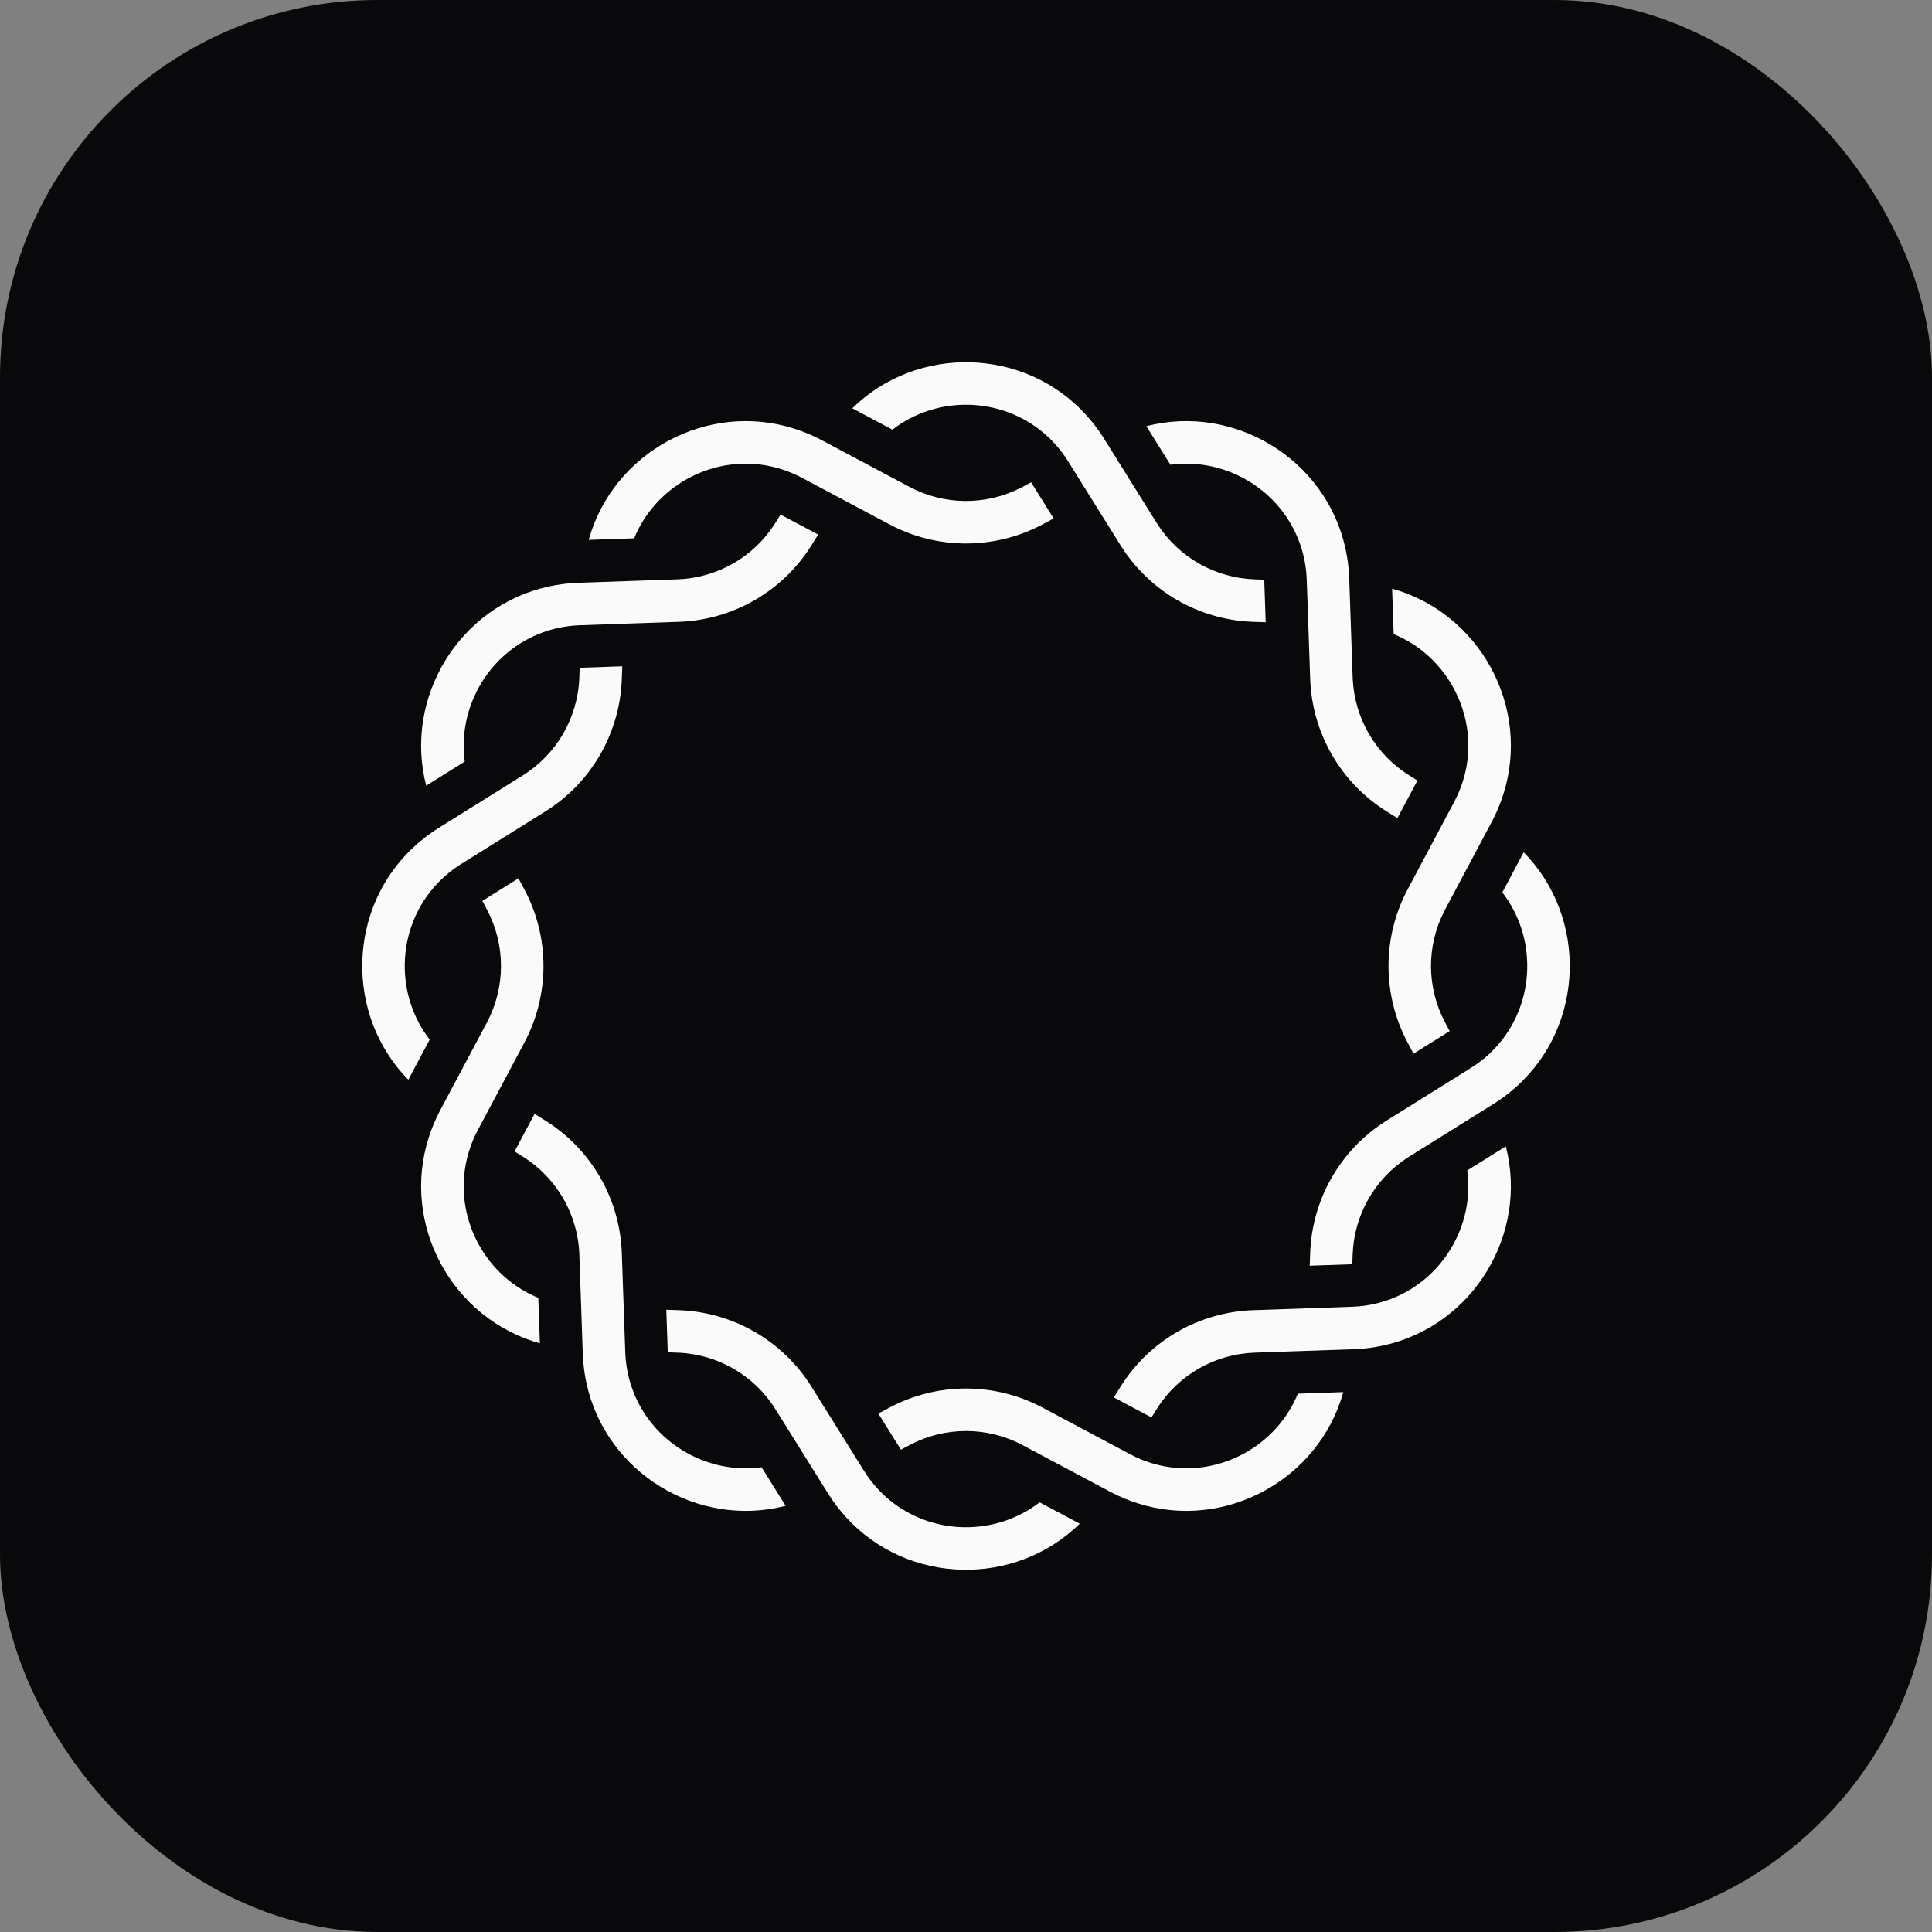 <svg width="128" height="128" viewBox="0 0 128 128" fill="none" xmlns="http://www.w3.org/2000/svg">
<rect x="0" y="0" width="128" height="128" fill="#808080" stroke="none"/>
<rect width="128" height="128" rx="25" fill="#09090B"/>
<path d="M44.977 86.803L45.151 86.811C48.673 86.988 51.89 88.876 53.762 91.873L57.234 97.433L57.235 97.434L57.236 97.436L57.306 97.546L57.307 97.549C57.365 97.638 57.425 97.727 57.486 97.813C57.895 98.394 58.363 98.9 58.876 99.332C61.731 101.733 65.944 101.8 68.874 99.533L71.534 100.948C67.244 105.159 60.139 105.013 56.044 100.51C55.643 100.069 55.27 99.586 54.932 99.06L54.846 98.924L51.374 93.364C49.968 91.114 47.535 89.709 44.883 89.617L44.243 89.595L44.241 89.563L44.237 89.469L44.144 86.774L44.977 86.803Z" fill="#FAFAFA"/>
<path d="M58.93 93.258C62.1 91.572 65.9 91.572 69.069 93.258L74.856 96.337C74.992 96.409 75.128 96.477 75.265 96.54C75.909 96.839 76.569 97.043 77.229 97.16C80.901 97.812 84.583 95.763 85.987 92.335L88.998 92.231C87.388 98.022 81.162 101.448 75.365 99.596C74.797 99.415 74.233 99.183 73.677 98.897C73.629 98.873 73.581 98.848 73.534 98.823L67.747 95.743C65.404 94.497 62.595 94.497 60.253 95.744L59.688 96.044L59.67 96.017L59.622 95.941L58.191 93.651L58.93 93.258Z" fill="#FAFAFA"/>
<path d="M36.124 74.237L36.269 74.329C39.231 76.243 41.074 79.488 41.197 83.02L41.424 89.57L41.424 89.573V89.575L41.429 89.704V89.706L41.43 89.708C41.435 89.815 41.443 89.921 41.452 90.026C41.516 90.733 41.668 91.406 41.897 92.037C43.168 95.543 46.784 97.708 50.455 97.209L52.051 99.765C46.23 101.266 40.15 97.588 38.855 91.641C38.728 91.058 38.647 90.454 38.617 89.829L38.61 89.668L38.383 83.117C38.291 80.465 36.886 78.033 34.636 76.627L34.093 76.288C34.111 76.252 34.13 76.216 34.149 76.179L35.417 73.796L36.124 74.237Z" fill="#FAFAFA"/>
<path d="M99.764 75.949C101.266 81.77 97.587 87.851 91.64 89.145C91.058 89.272 90.453 89.353 89.829 89.384L89.668 89.39L83.117 89.617C80.506 89.708 78.108 91.07 76.693 93.26L76.627 93.364L76.288 93.907C76.251 93.889 76.215 93.87 76.178 93.851L73.795 92.583L74.239 91.873L74.329 91.731C76.243 88.769 79.487 86.926 83.019 86.803L89.57 86.576C89.723 86.571 89.875 86.562 90.026 86.548C90.733 86.485 91.406 86.332 92.036 86.104C95.543 84.832 97.708 81.216 97.209 77.544L99.764 75.949Z" fill="#FAFAFA"/>
<path d="M34.743 58.931L34.822 59.083C36.428 62.221 36.402 65.951 34.743 69.07L31.664 74.857L31.662 74.861L31.602 74.976L31.601 74.977L31.6 74.979C31.552 75.074 31.505 75.17 31.46 75.266C31.162 75.91 30.957 76.569 30.84 77.23C30.188 80.902 32.237 84.583 35.665 85.988L35.769 88.999C29.978 87.389 26.552 81.163 28.404 75.365C28.583 74.805 28.811 74.249 29.091 73.7L29.091 73.7L29.102 73.68L29.18 73.531L29.179 73.531L32.257 67.747C33.503 65.404 33.503 62.596 32.257 60.253L31.956 59.688C31.99 59.666 32.024 59.644 32.059 59.623L34.349 58.192L34.743 58.931Z" fill="#FAFAFA"/>
<path d="M100.947 56.465C105.159 60.755 105.013 67.861 100.509 71.956C100.068 72.357 99.585 72.729 99.06 73.068L98.924 73.154L93.364 76.627L93.362 76.628L93.36 76.629L93.262 76.692L93.26 76.692L93.259 76.693C91.07 78.108 89.707 80.506 89.617 83.116L89.594 83.757C89.554 83.759 89.513 83.761 89.473 83.763L86.774 83.856L86.803 83.019C86.925 79.488 88.767 76.245 91.727 74.331L91.875 74.236L97.433 70.766C97.563 70.685 97.689 70.601 97.813 70.514C98.393 70.106 98.9 69.637 99.332 69.124C101.733 66.269 101.8 62.056 99.532 59.125L100.947 56.465Z" fill="#FAFAFA"/>
<path d="M41.197 44.978L41.19 45.149C41.013 48.672 39.125 51.89 36.128 53.762L30.567 57.234L30.564 57.237L30.454 57.306L30.453 57.307L30.451 57.308C30.362 57.366 30.274 57.426 30.188 57.486C29.607 57.895 29.1 58.363 28.669 58.877C26.267 61.731 26.2 65.945 28.467 68.875L27.052 71.535C22.841 67.245 22.987 60.139 27.491 56.044C27.925 55.649 28.401 55.281 28.918 54.946L28.938 54.934L29.079 54.844L34.636 51.374C36.887 49.968 38.291 47.536 38.383 44.884L38.405 44.243C38.446 44.241 38.487 44.239 38.528 44.238L41.226 44.144L41.197 44.978Z" fill="#FAFAFA"/>
<path d="M92.231 39.001C98.022 40.611 101.448 46.838 99.596 52.635C99.438 53.132 99.24 53.626 99.002 54.114L98.897 54.323C98.873 54.37 98.847 54.418 98.822 54.466L95.743 60.253L95.742 60.255L95.741 60.257L95.687 60.361L95.686 60.364C94.497 62.683 94.516 65.441 95.743 67.747L96.044 68.312C96.01 68.334 95.976 68.356 95.941 68.378L93.651 69.808L93.257 69.07C91.598 65.95 91.572 62.218 93.18 59.08L93.18 59.079L93.257 58.931L96.337 53.143C96.409 53.008 96.476 52.871 96.54 52.735C96.838 52.09 97.043 51.431 97.16 50.771C97.812 47.098 95.763 43.416 92.335 42.012L92.231 39.001Z" fill="#FAFAFA"/>
<path d="M75.949 28.235C81.77 26.734 87.851 30.413 89.145 36.36C89.272 36.942 89.353 37.547 89.384 38.171C89.386 38.225 89.389 38.278 89.39 38.332L89.617 44.883V44.885L89.618 44.886L89.622 45.003L89.623 45.005V45.007C89.753 47.611 91.149 49.99 93.364 51.373L93.907 51.712C93.889 51.748 93.87 51.785 93.851 51.821L92.582 54.204L91.873 53.761C88.828 51.86 86.928 48.569 86.803 44.981L86.576 38.43C86.571 38.276 86.562 38.124 86.548 37.974C86.485 37.267 86.332 36.594 86.104 35.963C84.832 32.457 81.216 30.292 77.545 30.791L75.949 28.235Z" fill="#FAFAFA"/>
<path d="M51.822 34.149L54.205 35.417L53.764 36.124L53.672 36.269C51.757 39.231 48.513 41.074 44.981 41.197L38.43 41.424H38.426L38.297 41.429L38.295 41.429H38.293C38.186 41.435 38.08 41.443 37.975 41.452C37.267 41.515 36.594 41.668 35.964 41.897C32.457 43.168 30.293 46.784 30.791 50.455L28.236 52.051C26.733 46.23 30.413 40.15 36.36 38.855C36.934 38.73 37.53 38.649 38.145 38.618L38.168 38.617L38.336 38.61L44.883 38.383C47.494 38.292 49.892 36.93 51.307 34.741L51.309 34.737L51.372 34.639L51.712 34.093C51.749 34.111 51.785 34.13 51.822 34.149Z" fill="#FAFAFA"/>
<path d="M56.466 27.052C60.756 22.841 67.862 22.987 71.956 27.49C72.357 27.931 72.73 28.414 73.068 28.94C73.097 28.985 73.126 29.03 73.155 29.076L76.629 34.639L76.691 34.737L76.692 34.739L76.693 34.741C78.108 36.93 80.506 38.292 83.117 38.383L83.757 38.405C83.759 38.445 83.761 38.486 83.763 38.527L83.856 41.226L83.019 41.197L82.851 41.19C79.385 41.016 76.213 39.184 74.329 36.269L74.239 36.127L70.767 30.567C70.685 30.437 70.601 30.311 70.514 30.187C70.106 29.607 69.637 29.1 69.124 28.668C66.269 26.267 62.056 26.2 59.125 28.467L56.466 27.052Z" fill="#FAFAFA"/>
<path d="M39.002 35.769C40.612 29.978 46.838 26.552 52.636 28.404C53.195 28.582 53.752 28.811 54.301 29.091L54.32 29.102L54.466 29.178L60.253 32.257C62.559 33.483 65.317 33.503 67.637 32.314L67.639 32.313L67.641 32.313L67.745 32.258L67.746 32.258L67.748 32.257L68.312 31.956C68.335 31.99 68.357 32.024 68.378 32.059L69.809 34.349L69.073 34.741L68.921 34.82C65.782 36.428 62.051 36.402 58.931 34.742L53.144 31.663L53.142 31.663L53.141 31.662L53.026 31.602L53.024 31.601L53.022 31.6L52.879 31.528C52.831 31.505 52.783 31.482 52.735 31.46C52.091 31.161 51.432 30.957 50.771 30.84C47.099 30.188 43.417 32.237 42.013 35.665L39.002 35.769Z" fill="#FAFAFA"/>
</svg>
